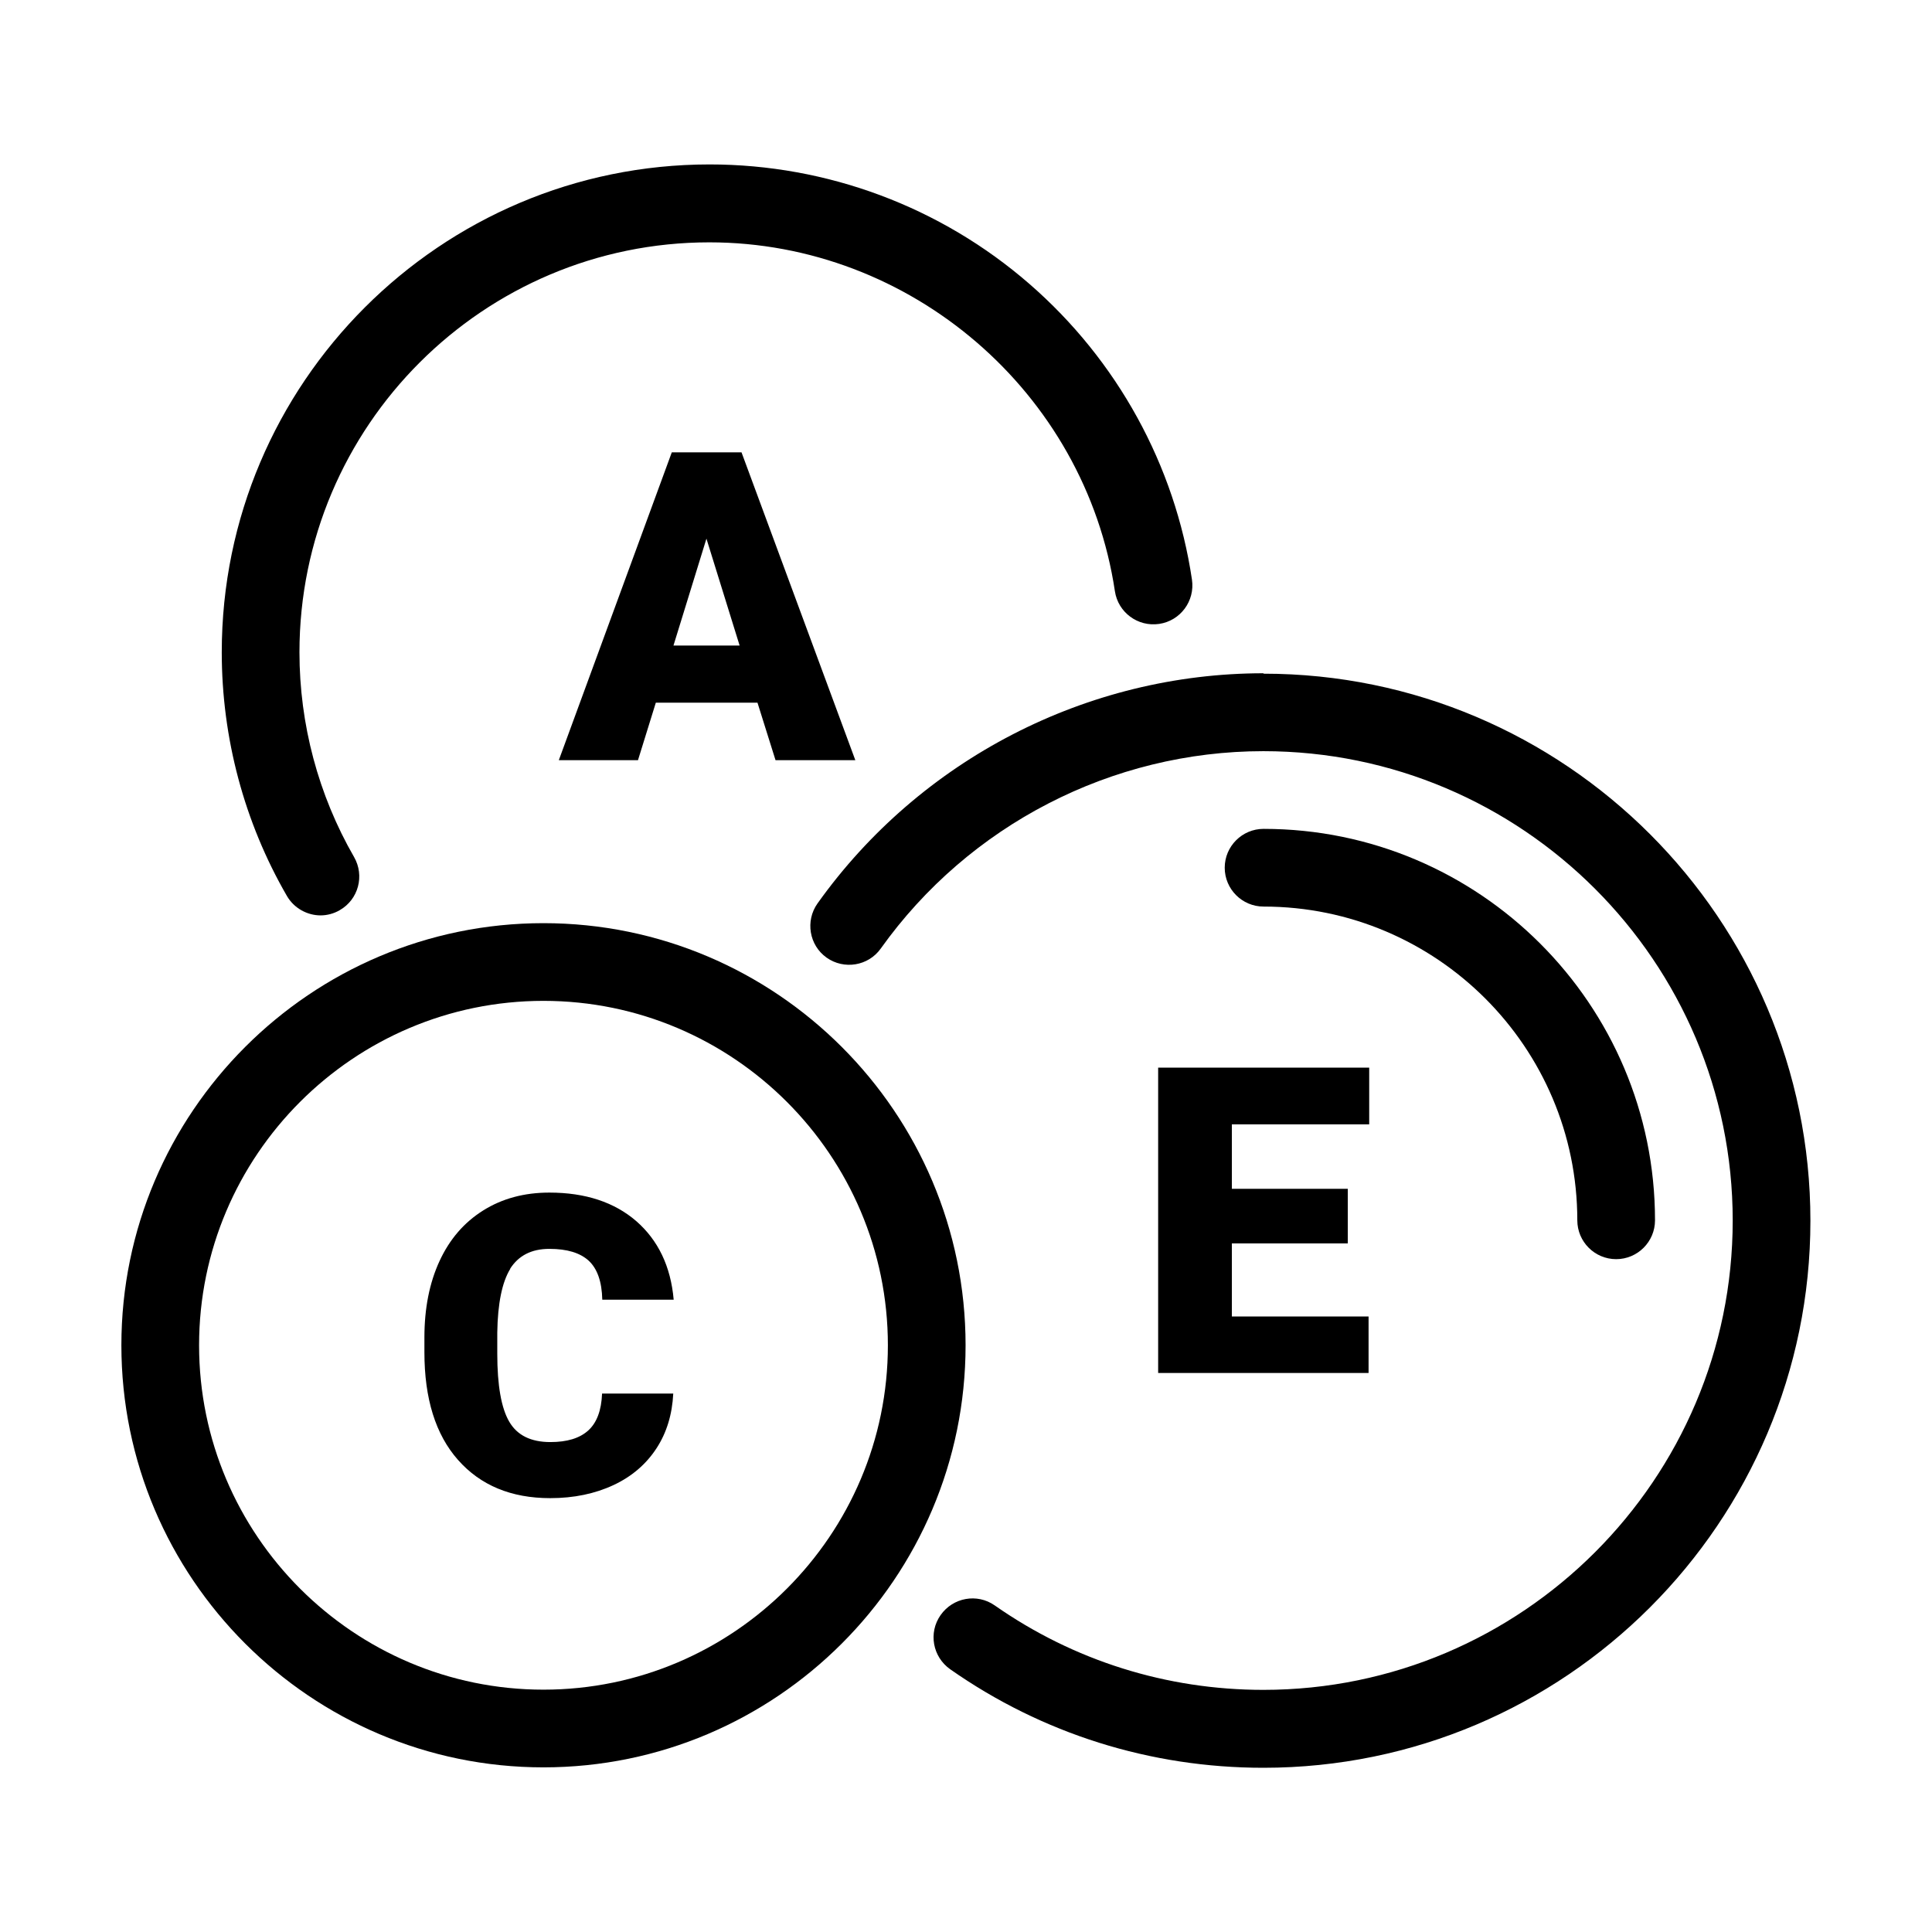 <?xml version="1.0" encoding="UTF-8"?><svg xmlns="http://www.w3.org/2000/svg" width="92" height="92" viewBox="0 0 92 92"><g id="a"><g><path d="M25.88,43.96c-11.08,0-20.1,9.02-20.1,20.1s9.02,20.1,20.1,20.1,20.1-9.02,20.1-20.1-9.02-20.1-20.1-20.1Zm0,36.5c-9.04,0-16.4-7.36-16.4-16.4s7.36-16.4,16.4-16.4,16.4,7.36,16.4,16.4-7.36,16.4-16.4,16.4Z"/><path d="M26.6,36.2h3.78l.85-2.74h4.84l.86,2.74h3.8l-5.42-14.66h-3.32l-5.38,14.66Zm7.04-10.55l1.58,5.09h-3.15l1.57-5.09Z"/><path d="M24.29,60.42c.4-.63,1.02-.95,1.87-.95s1.46,.19,1.87,.56c.41,.38,.63,.99,.65,1.86h3.4c-.14-1.59-.74-2.83-1.78-3.74-1.04-.9-2.42-1.36-4.14-1.36-1.19,0-2.24,.28-3.15,.85-.91,.57-1.6,1.37-2.08,2.41-.48,1.04-.72,2.25-.72,3.64v.7c0,2.21,.53,3.92,1.6,5.13,1.07,1.21,2.53,1.82,4.39,1.82,1.13,0,2.13-.21,3.01-.62,.88-.41,1.56-1,2.05-1.75,.49-.75,.75-1.62,.8-2.61h-3.39c-.03,.8-.25,1.39-.66,1.76-.41,.37-1.01,.55-1.8,.55-.93,0-1.58-.32-1.96-.97s-.57-1.73-.57-3.24v-1c.02-1.39,.23-2.41,.62-3.04Z"/><path d="M75.11,58.11c0,1.02,.83,1.85,1.85,1.85s1.85-.83,1.85-1.85c0-10.28-8.36-18.64-18.64-18.64-1.02,0-1.85,.83-1.85,1.85s.83,1.85,1.85,1.85c8.24,0,14.94,6.7,14.94,14.94Z"/><path d="M60.17,32.06c-8.41,0-16.35,4.1-21.24,10.96-.59,.83-.4,1.99,.43,2.58,.83,.59,1.99,.4,2.58-.43,4.2-5.89,11.01-9.4,18.22-9.4,12.32,0,22.35,10.03,22.35,22.35s-10.03,22.35-22.35,22.35c-4.61,0-9.03-1.39-12.79-4.02-.84-.59-1.99-.38-2.58,.46-.59,.84-.38,1.99,.46,2.58,4.38,3.07,9.54,4.69,14.91,4.69,14.37,0,26.05-11.69,26.05-26.05s-11.69-26.05-26.05-26.05Z"/><polygon points="55.15 65.38 65.17 65.38 65.17 62.69 58.66 62.69 58.66 59.21 64.18 59.21 64.18 56.61 58.66 56.61 58.66 53.54 65.2 53.54 65.2 50.84 55.15 50.84 55.15 65.38"/><path d="M15.26,43.59c.31,0,.63-.08,.92-.25,.89-.51,1.19-1.64,.68-2.53-1.7-2.95-2.6-6.32-2.6-9.75,0-10.77,8.76-19.52,19.52-19.52,9.59,0,17.89,7.14,19.31,16.61,.15,1.01,1.09,1.71,2.11,1.56,1.01-.15,1.71-1.09,1.56-2.11-.81-5.45-3.56-10.45-7.74-14.08-4.22-3.67-9.63-5.69-15.23-5.69-12.81,0-23.23,10.42-23.23,23.23,0,4.08,1.07,8.09,3.1,11.6,.34,.59,.97,.93,1.61,.93Z"/></g></g><g id="b"/></svg>